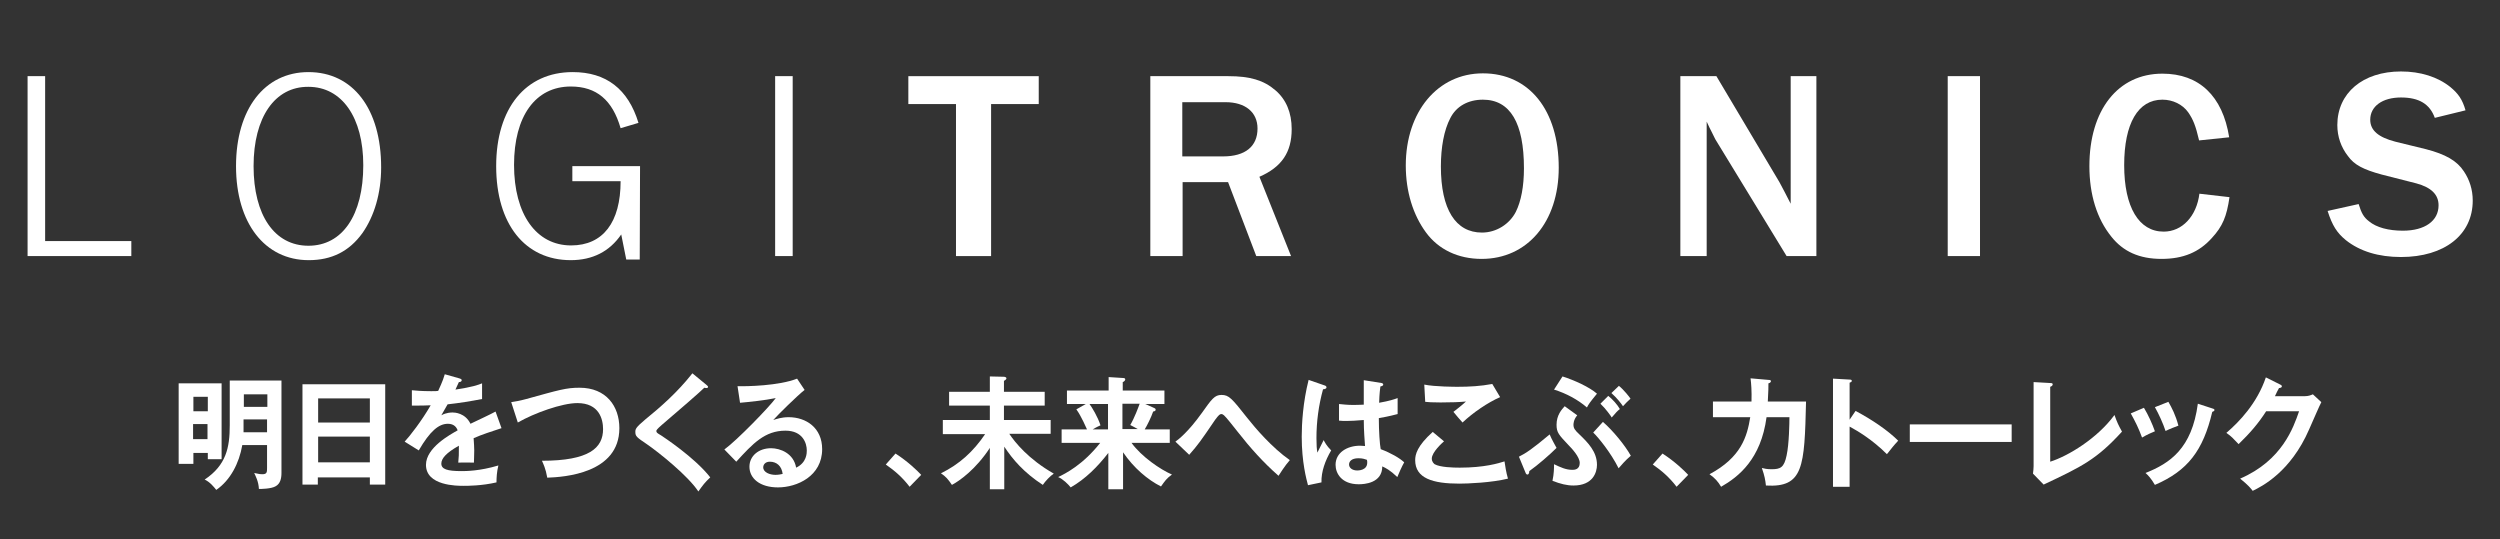 <?xml version="1.0" encoding="utf-8"?>
<!-- Generator: Adobe Illustrator 21.0.0, SVG Export Plug-In . SVG Version: 6.00 Build 0)  -->
<!DOCTYPE svg PUBLIC "-//W3C//DTD SVG 1.1//EN" "http://www.w3.org/Graphics/SVG/1.1/DTD/svg11.dtd">
<svg version="1.1" id="レイヤー_1" xmlns="http://www.w3.org/2000/svg" xmlns:xlink="http://www.w3.org/1999/xlink" x="0px"
	 y="0px" viewBox="0 0 797.6 172" style="enable-background:new 0 0 797.6 172;" xml:space="preserve">
<rect x="0" y="0" width="797.6" height="172" fill="#333333" stroke="none"/>
<style type="text/css">
	.st0{enable-background:new    ;}
	.st1{fill:#FFFFFF;}
</style>
<g class="st0">
	<path class="st1" d="M70.7,122.4v24.1h-4.4v-2h-4.6v3.5H57v-25.7H70.7z M66.3,131.2v-4.6h-4.6v4.6H66.3z M61.6,135.3v4.8h4.6v-4.8
		H61.6z M85.2,142h-7.9c-1,5.8-3.8,11.2-8.3,14.3c-0.8-1-2-2.5-3.7-3.3c6.9-4.6,8-10.3,8-17.3v-14.3h16.5v29.5
		c0,1.8-0.4,3.4-1.8,4.2c-1.4,0.9-4.9,0.9-5.4,0.9c-0.1-2.4-1.1-4.2-1.5-5.1c1.8,0.4,2,0.4,2.6,0.4c1.5,0,1.5-0.7,1.5-2.1V142z
		 M85.2,133.8h-7.5v3.3c0,0.2,0,0.4,0,0.8h7.5V133.8z M77.8,129.8h7.5v-4h-7.5V129.8z"/>
	<path class="st1" d="M101.4,152.3v2.3h-4.9v-32h26.4v32H118v-2.3H101.4z M118,134.8v-7.7h-16.5v7.7H118z M118,147.5v-8.2h-16.5v8.2
		H118z"/>
	<path class="st1" d="M146.5,120.7c0.3,0.1,0.8,0.2,0.8,0.6c0,0.4-0.4,0.6-0.9,0.6c-0.4,0.9-0.7,1.5-1.1,2.4c5.3-0.8,7.3-1.5,8.5-2
		l0,5c-3.6,0.7-7.3,1.3-11,1.7c-0.5,0.9-1.3,2.3-2,3.5c1.6-0.9,3.2-0.9,3.6-0.9c0.6,0,4,0.1,5.7,3.6c2.7-1.3,6.4-3,8-3.9l1.9,5.3
		c-3.3,1.1-6.2,2-8.9,3.2c0.1,1.5,0.2,2.9,0.2,3.9c0,1.7-0.1,2.9-0.1,3.9c-0.3,0-3.3-0.1-5,0c0.2-2,0.2-2.4,0.2-5.4
		c-4.1,2.3-5.6,4.1-5.6,5.7c0,1.8,1.9,2.4,6.4,2.4c1.4,0,5.8,0,11.8-1.8c-0.5,2-0.6,3.9-0.6,5.4c-4.7,1.1-9.3,1.1-10.5,1.1
		c-2.1,0-12,0-12-6.7c0-5.5,7.8-9.7,10.1-11c-0.3-0.9-1.1-2.1-3.1-2.1c-2.9,0-5.7,2.3-9.3,8.5l-4.5-2.8c1.6-1.7,5.5-6.7,8.3-11.6
		c-1.8,0.1-3,0.1-6,0.1v-4.9c0.9,0.1,3.1,0.3,6.1,0.3c1.4,0,1.9,0,2.3-0.1c0.2-0.5,1.5-3.1,2.1-5.3L146.5,120.7z"/>
	<path class="st1" d="M163.1,128.3c1.3-0.2,2.6-0.4,4.8-1c10.5-2.9,12.7-3.6,17-3.6c8.5,0,12.7,5.9,12.7,12.9
		c0,14.5-17.7,15.6-23,15.8c-0.5-2.9-1.3-4.5-1.7-5.4c15.1,0,19.5-4.1,19.5-10.1c0-3.1-1.2-8.3-8.2-8.3c-4.9,0-13.8,3.2-19,6.2
		L163.1,128.3z"/>
	<path class="st1" d="M225.4,122.8c0.2,0.2,0.5,0.4,0.5,0.6c0,0.2-0.1,0.4-0.5,0.4c-0.1,0-0.3,0-0.7-0.1c-1.5,1.5-8.1,7.2-13.6,11.9
		c-1.6,1.4-1.7,1.7-1.7,1.9c0,0.5,0.3,0.7,1.5,1.4c0.6,0.4,10.7,7,15.7,13.4c-1.7,1.6-2.3,2.4-3.8,4.5c-3.2-4.9-12.4-12.3-16.3-15
		c-3.4-2.3-3.8-2.6-3.8-4c0-0.9,0.1-1.4,3.2-4c4.8-3.9,10.2-8.6,15-14.7L225.4,122.8z"/>
	<path class="st1" d="M256.7,124.4c-2.3,1.8-8.5,7.9-10,9.6c1-0.3,2.6-0.9,4.9-0.9c5.6,0,10.7,3.4,10.7,10.2c0,8.6-8,12.2-14.1,12.2
		c-5.8,0-9.1-2.9-9.1-6.6c0-3.4,2.9-5.9,6.9-5.9c2.9,0,7.2,1.6,8,6.2c3.4-1.6,3.4-4.7,3.4-5.5c0-2.3-1.3-6.3-6.8-6.3
		c-6.6,0-10.4,4.1-15.7,9.9l-3.8-3.9c4-2.9,14.3-13.5,16.4-16.4c-3.3,0.7-9,1.3-11.4,1.5l-0.8-5.3c2.8,0.1,13.2-0.1,19-2.4
		L256.7,124.4z M245.6,147.3c-1.4,0-2.1,0.9-2.1,1.8c0,1.6,2.1,2.4,3.9,2.4c1,0,1.8-0.2,2.3-0.3
		C249.4,148.7,247.8,147.3,245.6,147.3z"/>
</g>
<g class="st0">
	<path class="st1" d="M285.7,144.7c3.9,2.5,6.9,5.4,8.2,6.8l-3.7,3.8c-2.2-2.9-4.7-5.1-7.6-7.1L285.7,144.7z"/>
</g>
<g class="st0">
	<path class="st1" d="M320.4,156.1h-4.6v-13.2c-4.5,6.9-9.8,10.6-12.1,11.8c-1.3-1.9-1.9-2.6-3.5-3.7c5.9-2.9,10.3-6.9,14.1-12.5
		h-13.5V134h15v-4.6h-13v-4.4h13v-4.9l4.4,0.1c0.5,0,0.9,0.2,0.9,0.5s-0.5,0.7-0.8,0.8v3.5h13v4.4h-13v4.6h14.9v4.4H322
		c1.8,2.7,6.1,8.1,14.2,12.7c-1.2,0.8-2.7,2.4-3.5,3.6c-6-3.9-9.6-8.1-12.3-12.2V156.1z"/>
	<path class="st1" d="M358.1,156.1h-4.5v-11.6c-3.4,4.4-7.3,8.3-12,11c-0.9-1.1-2.4-2.6-4-3.3c2.3-1.1,7.9-3.9,13.4-10.9h-12.3V137
		h8.1c-0.2-0.4-1.8-4.2-3.4-6.4l3-1.7h-6v-4.3h13.3v-4.3l4.7,0.3c0.3,0,0.6,0.1,0.6,0.5c0,0.1-0.1,0.2-0.2,0.4
		c-0.2,0.2-0.3,0.3-0.6,0.4v2.7h13.3v4.3h-6.1l2.9,1.3c0.2,0.1,0.4,0.2,0.4,0.5c0,0.4-0.3,0.5-0.8,0.6c-0.6,1.8-2,4.6-2.7,5.7h8v4.3
		h-12.2c3.2,4.4,9.2,8.5,12.9,10.1c-1.8,1.3-2.2,2-3.5,3.8c-4.2-2.1-8.7-5.9-12.1-10.9V156.1z M353.5,137v-8.1h-5.9
		c0.8,1.1,2.6,4,3.5,6.8c-1.4,0.6-2.3,1.2-2.5,1.3H353.5z M358.1,128.8v8.1h4.9c-0.6-0.3-1.5-0.9-2.4-1.3c1.4-2.4,2.6-5.7,3-6.8
		H358.1z"/>
	<path class="st1" d="M375,140.9c1-0.7,4.1-3.1,8.4-9.1c3.2-4.5,4.1-5.8,6.3-5.8c2.4,0,3.3,1.1,8.2,7.3c2.6,3.3,7.9,9.5,13.6,13.5
		c-1.6,1.8-3.2,4.4-3.6,5c-4.8-4.2-9.1-9-13-14c-1.4-1.8-3.8-4.8-4.4-5.3c-0.3-0.2-0.5-0.4-0.8-0.4c-0.5,0-0.8,0.2-2,1.8
		c-4.7,6.9-5.4,7.9-8.3,11.2L375,140.9z"/>
	<path class="st1" d="M422.7,123c0.3,0.1,0.5,0.3,0.5,0.6c0,0.4-0.6,0.6-1.1,0.6c-1.4,5.1-2.1,10.3-2.1,15.6c0,2.3,0.1,3.5,0.3,4.6
		c0.3-0.6,1.7-3.4,2-4c0.3,0.6,0.9,1.8,2.4,3.3c-1.9,3.2-3.2,6.8-3.1,10.2l-4.3,0.9c-0.5-1.9-2-7.3-2-15.5c0-4.1,0.4-11,2.2-18.1
		L422.7,123z M440.8,122.2c0.4,0.1,0.5,0.3,0.5,0.5c0,0.4-0.5,0.5-0.9,0.6c-0.1,0.9-0.3,2-0.4,5.2c3.4-0.6,4.8-1.1,5.9-1.5v5.1
		c-3,0.8-4.9,1.1-6,1.3c0,4.2,0.3,8.4,0.6,9.9c3.2,1.2,6,2.8,7.5,4.2c-0.6,1-2,4.1-2.2,4.7c-2.3-2.2-3.7-2.9-4.8-3.4
		c0,5.4-5.8,5.7-7.5,5.7c-5.5,0-7.4-3.5-7.4-6.2c0-3.9,3.7-6.1,7.8-6.1c0.7,0,1.1,0.1,1.6,0.1c-0.1-1.5-0.4-4.9-0.4-8.3
		c-2.3,0.2-4.2,0.3-5.3,0.3c-1.1,0-1.8,0-2.6-0.1v-5.3c1.2,0.1,2.5,0.3,4.7,0.3c1.5,0,2.6-0.1,3.2-0.1c0-0.4,0-6.9,0-7.8
		L440.8,122.2z M433.4,146.2c-2.3,0-3,1.1-3,2c0,1.1,1.1,1.9,2.6,1.9c0.3,0,3.2,0,3.2-2.5c0-0.3,0-0.6-0.1-0.9
		C435.5,146.5,434.8,146.2,433.4,146.2z"/>
	<path class="st1" d="M460.7,140.8c-0.6,0.5-3.9,3.5-3.9,5.5c0,1.1,0.7,1.6,0.9,1.8c1.8,1,5.9,1.1,8,1.1c7.9,0,12.4-1.4,14.3-2
		c0.2,1.3,0.5,3.5,1.1,5.5c-5.2,1.3-12.9,1.6-15.5,1.6c-8.5,0-14.1-1.7-14.1-7.5c0-1.8,0.6-4.5,5.6-9L460.7,140.8z M478.6,126.7
		c-3.9,1.7-8.6,4.9-12,8.1c-0.5-0.5-2.5-2.9-2.9-3.4c0.3-0.2,3.2-2.5,4-3.3c-2,0.2-4.8,0.3-8.1,0.3c-2.8,0-4-0.1-4.9-0.2l-0.3-5.5
		c3.4,0.7,10,0.7,10.7,0.7c3.7,0,7.3-0.2,11-0.9L478.6,126.7z"/>
	<path class="st1" d="M484.6,145.7c2.2-1.1,4.2-2.4,9.8-7.1c0.7,1.7,1.9,3.7,2.2,4.3c-2.2,2.2-6,5.5-8.7,7.4c0,0.4-0.1,1.1-0.6,1.1
		c-0.3,0-0.5-0.3-0.6-0.6L484.6,145.7z M503.2,132.5c-1.2,1.4-1.2,2.8-1.2,3c0,1.1,0.4,1.7,1.9,3.1c2.7,2.6,5.6,5.5,5.6,9.7
		c0,2.4-1.3,6.6-7.5,6.6c-2.1,0-4.1-0.5-6.7-1.5c0.5-2.3,0.5-4.2,0.5-5.3c2.1,1,3.8,1.8,5.8,1.8c0.6,0,2.4,0,2.4-2.2
		c0-1.9-2.5-4.6-3.5-5.6c-3.2-3.4-3.9-4.1-3.9-6.6c0-3.1,1.7-4.9,2.6-5.9L503.2,132.5z M498.5,120.1c3.8,1.2,8.6,3.4,11,5.5
		c-2.3,2.8-2.7,3.4-3.2,4.4c-2.9-2.5-6.6-4.5-10.5-5.7L498.5,120.1z M511.4,134.6c3.2,2.8,7,7.4,8.9,10.8c-1.7,1.4-3.3,3.3-3.9,4
		c-2.5-5-6.5-9.9-8.1-11.4L511.4,134.6z M513.1,126.3c1.4,1.1,2.9,2.8,3.7,4.2c-0.9,0.7-1.2,1.1-2.6,2.7c-0.2-0.4-1.9-2.8-3.6-4.4
		L513.1,126.3z M516.5,123.1c1.6,1.3,3.4,3.6,3.7,4.1c-1,0.9-1.5,1.4-2.4,2.4c-0.6-0.9-1.9-2.6-3.7-4.2L516.5,123.1z"/>
</g>
<g class="st0">
	<path class="st1" d="M530.4,144.7c3.9,2.5,6.9,5.4,8.2,6.8l-3.7,3.8c-2.2-2.9-4.7-5.1-7.6-7.1L530.4,144.7z"/>
</g>
<g class="st0">
	<path class="st1" d="M564.2,121.2c0.5,0,0.8,0.1,0.8,0.4c0,0.2-0.2,0.6-0.8,0.7c0,1,0,2.5-0.2,5.8h12.2
		c-0.5,20.9-0.8,27.5-12.8,26.8c-0.2-1.8-0.4-3-1.3-5.6c0.8,0.2,1.6,0.4,3.1,0.4c2.8,0,4-0.5,4.8-4.4c0.8-3.6,0.9-10.5,0.9-12.2
		h-7.3c-1.8,13.4-8.9,19-14.5,22.2c-1-1.7-2-2.8-3.7-4c10.1-5.4,12-12,13-18.2h-11.9v-5h12.3c0.1-3.4-0.1-5.8-0.3-7.4L564.2,121.2z"
		/>
	<path class="st1" d="M592,131.1c5.3,2.8,10.4,6.3,13.6,9.5c-1.5,1.6-2,2.3-3.6,4.3c-4.6-4.6-9.3-7.4-11.9-8.8v19.2h-5.3v-34.5
		l5.3,0.3c0.4,0,0.7,0.1,0.7,0.4c0,0.4-0.5,0.5-0.7,0.6v11.8L592,131.1z"/>
	<path class="st1" d="M641.8,135.4v5.6h-32.5v-5.6H641.8z"/>
	<path class="st1" d="M654.1,122.2c0.5,0,0.8,0.1,0.8,0.4c0,0.5-0.5,0.7-0.8,0.8v23.9c5.7-1.8,15-7.4,20.5-14.9
		c0.9,2.5,1.2,3.1,2.4,5.3c-8.1,8.9-12.9,11.2-25,16.9l-3.4-3.5c0.1-0.6,0.2-1.8,0.2-2.4v-26.8L654.1,122.2z"/>
	<path class="st1" d="M684,130.1c1.4,2.3,2.7,5.2,3.5,7.5c-1,0.4-2.6,1.1-4.1,2c-1.1-3-2.1-5-3.6-7.7L684,130.1z M705.8,130.3
		c0.4,0.1,0.7,0.2,0.7,0.5c0,0.4-0.5,0.5-0.7,0.6c-2.9,12.3-7.8,18.8-18.3,23.3c-1.3-2.2-2.2-3.1-3-3.8c7.8-3.1,14.8-7.8,16.7-22.1
		L705.8,130.3z M691.8,128.2c1.1,1.9,2.3,4.2,3.2,7.6c-0.8,0.3-2.7,1-4.1,1.7c-0.8-2.4-2.1-5.3-3.4-7.6L691.8,128.2z"/>
	<path class="st1" d="M735.3,126.4c1.2,0,1.9-0.3,2.6-0.6l2.7,2.5c-0.6,1.1-2.6,5.8-3.9,8.7c-5.9,13.6-15.1,18.2-18,19.6
		c-0.7-0.9-1.4-1.8-4-3.9c13.4-5.8,17-16.3,18.8-21.5h-10.5c-2.5,3.9-5.1,6.9-8.8,10.5c-1.7-1.8-2.2-2.4-3.9-3.6
		c4-3.4,9.8-9.4,12.6-17.7l4.6,2.3c0.2,0.1,0.5,0.2,0.5,0.6c0,0.4-0.7,0.5-0.9,0.5c-0.5,0.9-0.8,1.5-1.3,2.6H735.3z"/>
</g>
<g>
	<path class="st1" d="M41.9,81.7H8.8V24.3h5.6v52.6h27.5V81.7z"/>
	<path class="st1" d="M121.6,53.4c0,8.3-2.2,15.6-6,21c-4.2,5.8-9.8,8.6-17.1,8.6c-14,0-23.2-11.8-23.2-30c0-18.2,9.1-30,23.1-30
		C112.6,23,121.6,34.7,121.6,53.4z M80.9,53c0,15.7,6.7,25.4,17.5,25.4c10.8,0,17.5-9.7,17.5-25.7c0-15.2-6.8-25-17.5-25
		C87.7,27.6,80.9,37.4,80.9,53z"/>
	<path class="st1" d="M204.1,82.8h-4.3l-1.6-8c-3.7,5.4-9.1,8.2-16.1,8.2c-14.6,0-23.8-11.5-23.8-30c0-18.5,9.4-30,24.4-30
		c10.7,0,17.7,5.4,21,16.2l-5.7,1.7c-2.6-9-7.7-13.3-15.9-13.3c-11.3,0-18.1,9.5-18.1,25c0,15.8,7.1,25.7,18.2,25.7
		c10.2,0,15.8-7.4,15.8-20.5h-15.4V53h21.6L204.1,82.8L204.1,82.8z"/>
	<path class="st1" d="M247.3,81.7V24.3h5.6v57.4H247.3z"/>
	<path class="st1" d="M305,81.7V33.2h-15.2v-8.9h41.6v8.9h-15.2v48.5H305z"/>
	<path class="st1" d="M400.8,81.7l-9-23.6h-14.5v23.6h-10.3V24.3h24.9c6.9,0,11.3,1.3,15,4.5c3.4,2.9,5.2,7.1,5.2,12.4
		c0,7.4-3.2,12.1-10.3,15.2l10.1,25.3H400.8z M390.2,49.9c7.1,0,11-3.2,11-8.9c0-5.2-3.9-8.4-10.2-8.4h-13.8v17.3
		C377.3,49.9,390.2,49.9,390.2,49.9z"/>
	<path class="st1" d="M497.3,53.5c0,17.3-10,29.1-24.6,29.1c-7.5,0-13.8-3-17.8-8.5c-4.1-5.6-6.4-13-6.4-21.3
		c0-17.2,10.2-29.4,24.6-29.4C487.9,23.4,497.3,35.2,497.3,53.5z M462.7,37.7c-2,3.8-3,9.3-3,15.4c0,13.7,4.7,21.1,13.1,21.1
		c4.6,0,8.8-2.7,10.8-6.6c1.7-3.4,2.6-8.2,2.6-13.9c0-14.5-4.4-21.9-13.1-21.9C468.4,31.8,464.6,33.9,462.7,37.7z"/>
	<path class="st1" d="M570,81.7L547.6,45c-0.3-0.4-0.8-1.5-1.6-3.1c-0.2-0.4-0.9-1.7-1.5-3.1v42.9h-8.4V24.3h11.5l20.1,33.8
		c0.1,0.2,0.9,1.7,1.7,3.2c0.7,1.4,1.2,2.4,1.9,3.7V24.3h8.2v57.4H570z"/>
	<path class="st1" d="M621.4,81.7V24.3h10.3v57.4H621.4z"/>
	<path class="st1" d="M711.3,62.9c-0.9,6.2-2.2,9.3-5.6,13c-4.1,4.6-9.2,6.7-16.1,6.7c-7,0-12.2-2.3-16-7.1c-4.6-5.7-7-13.4-7-22.5
		c0-17.9,9.1-29.5,23.3-29.5c11.7,0,19.2,7.1,21.3,20.3l-9.6,1c-1.1-4.7-1.9-6.7-3.5-9c-1.8-2.5-4.9-4-8.2-4
		c-7.8,0-12.2,7.6-12.2,20.9c0,13.4,4.7,21.2,12.6,21.2c5.9,0,10.5-4.9,11.4-12.1L711.3,62.9z"/>
	<path class="st1" d="M752.5,65.1c0.9,2.9,1.6,4.2,3.3,5.5c2.4,2,6.3,3,10.8,3c7,0,11.4-3.1,11.4-8.1c0-3.4-2.3-5.7-7.1-7l-11-2.8
		c-5.9-1.6-8.8-3.1-10.8-5.9c-2.2-2.8-3.4-6.2-3.4-9.9c0-10.2,8.1-17.1,20.3-17.1c6.2,0,11.7,1.7,15.8,5c2.5,2.1,3.8,3.9,4.8,7.4
		l-9.8,2.4c-1.6-4.4-5-6.5-10.8-6.5c-5.9,0-9.8,2.8-9.8,7.1c0,3.4,2.6,5.6,8,7l9.8,2.4c6.2,1.6,9.9,3.7,12.1,7.1
		c1.8,2.7,2.8,5.8,2.8,9.3c0,10.9-9,18-22.9,18c-7.1,0-13.1-1.8-17.6-5.4c-2.8-2.3-4.3-4.6-5.8-9.3L752.5,65.1z"/>
</g>
</svg>
